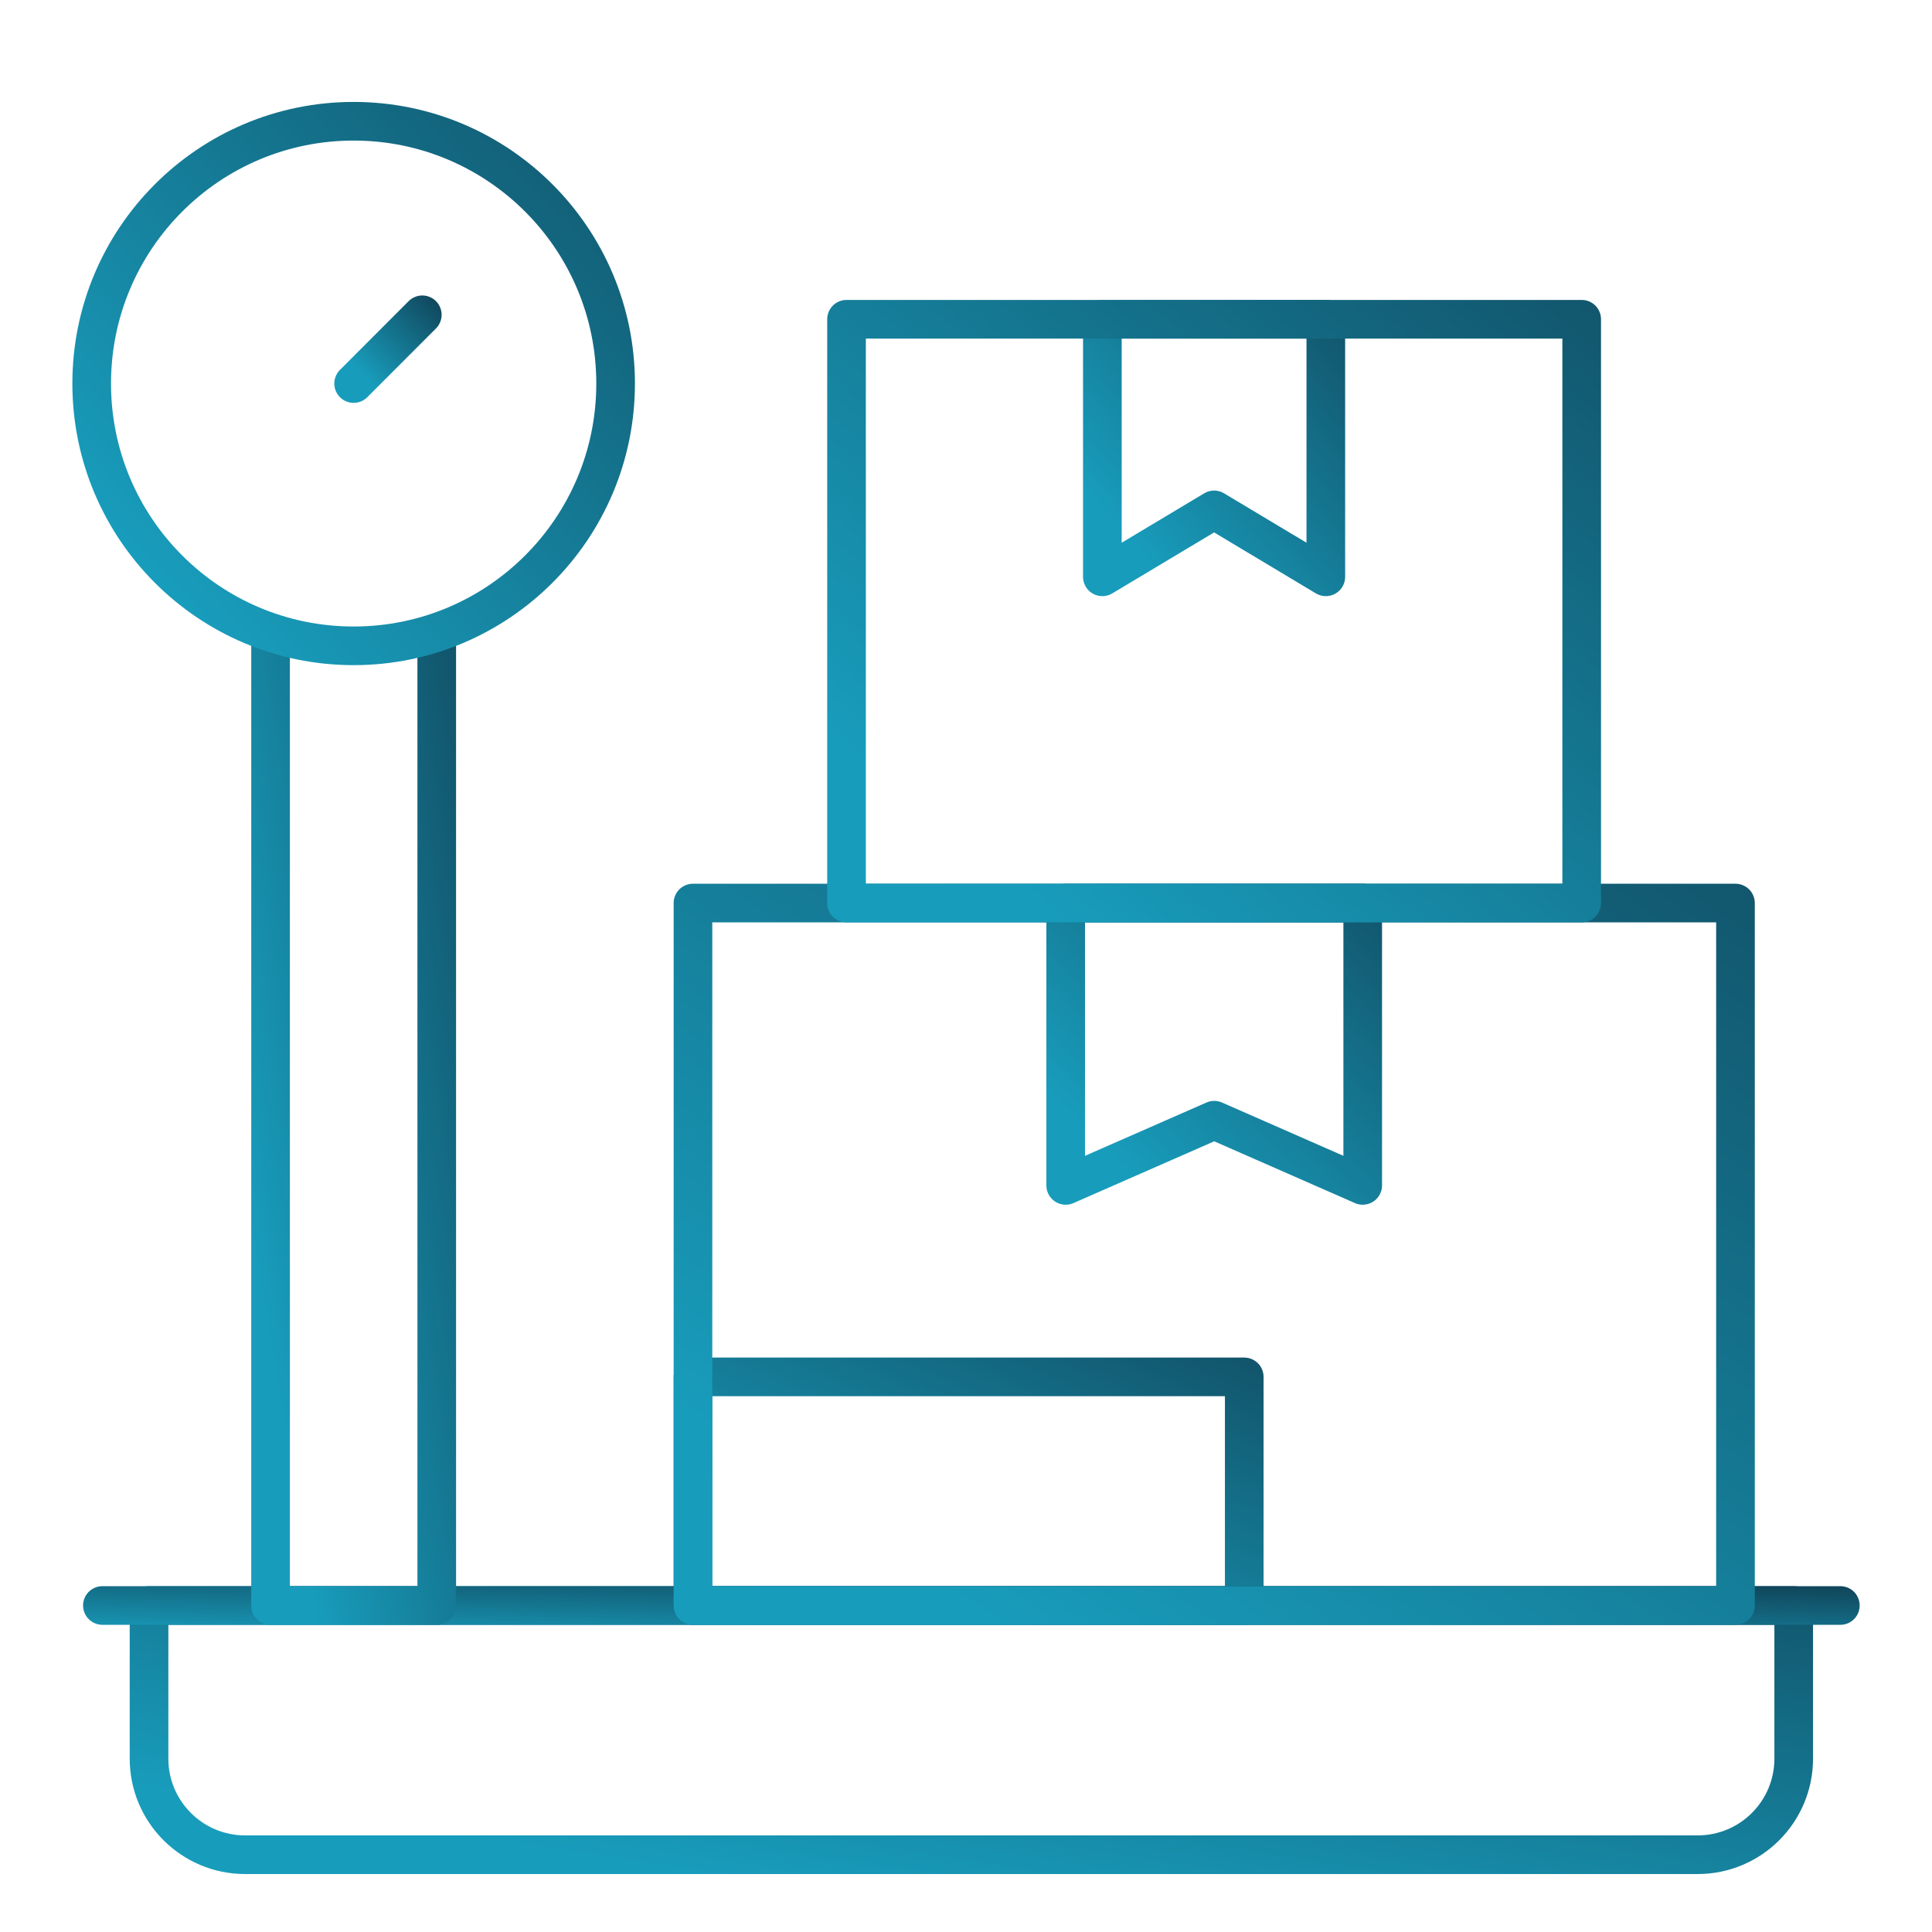 <svg width="50" height="50" viewBox="0 0 50 50" fill="none" xmlns="http://www.w3.org/2000/svg">
<g clip-path="url(#clip0_219_64)">
<path d="M32.201 35.634H17.934V41.551H32.201V35.634Z" stroke="url(#paint0_linear_219_64)" stroke-miterlimit="10" stroke-linecap="round" stroke-linejoin="round"/>
<path d="M34.312 14.928L31.421 13.196L28.529 14.928V8.262H34.312V14.928Z" stroke="url(#paint1_linear_219_64)" stroke-miterlimit="10" stroke-linecap="round" stroke-linejoin="round"/>
<path d="M35.267 30.678L31.424 28.991L27.58 30.678V23.371H35.267V30.678Z" stroke="url(#paint2_linear_219_64)" stroke-miterlimit="10" stroke-linecap="round" stroke-linejoin="round"/>
<path d="M43.935 48H6.344C4.971 48 3.857 46.887 3.857 45.514V41.55H46.421V45.514C46.421 46.887 45.308 48 43.935 48Z" stroke="url(#paint3_linear_219_64)" stroke-miterlimit="10" stroke-linecap="round" stroke-linejoin="round"/>
<path d="M2.65 41.55H47.628" stroke="url(#paint4_linear_219_64)" stroke-miterlimit="10" stroke-linecap="round" stroke-linejoin="round"/>
<path d="M44.914 23.371H17.934V41.55H44.914V23.371Z" stroke="url(#paint5_linear_219_64)" stroke-miterlimit="10" stroke-linecap="round" stroke-linejoin="round"/>
<path d="M11.303 16.496V41.551H7.002V16.496" stroke="url(#paint6_linear_219_64)" stroke-miterlimit="10" stroke-linecap="round" stroke-linejoin="round"/>
<path d="M9.152 16.714C12.897 16.714 15.932 13.675 15.932 9.926C15.932 6.177 12.897 3.138 9.152 3.138C5.408 3.138 2.373 6.177 2.373 9.926C2.373 13.675 5.408 16.714 9.152 16.714Z" stroke="url(#paint7_linear_219_64)" stroke-miterlimit="10" stroke-linecap="round" stroke-linejoin="round"/>
<path d="M40.934 8.262H21.908V23.371H40.934V8.262Z" stroke="url(#paint8_linear_219_64)" stroke-miterlimit="10" stroke-linecap="round" stroke-linejoin="round"/>
<path d="M9.152 9.926L10.929 8.147" stroke="url(#paint9_linear_219_64)" stroke-miterlimit="10" stroke-linecap="round" stroke-linejoin="round"/>
</g>
<defs>
<linearGradient id="paint0_linear_219_64" x1="40.687" y1="32.618" x2="34.591" y2="47.017" gradientUnits="userSpaceOnUse">
<stop stop-color="#0E2D3F"/>
<stop offset="1" stop-color="#189CBB"/>
</linearGradient>
<linearGradient id="paint1_linear_219_64" x1="37.752" y1="4.863" x2="28.311" y2="12.885" gradientUnits="userSpaceOnUse">
<stop stop-color="#0E2D3F"/>
<stop offset="1" stop-color="#189CBB"/>
</linearGradient>
<linearGradient id="paint2_linear_219_64" x1="39.839" y1="19.646" x2="29.358" y2="30.445" gradientUnits="userSpaceOnUse">
<stop stop-color="#0E2D3F"/>
<stop offset="1" stop-color="#189CBB"/>
</linearGradient>
<linearGradient id="paint3_linear_219_64" x1="71.737" y1="38.263" x2="68.941" y2="56.339" gradientUnits="userSpaceOnUse">
<stop stop-color="#0E2D3F"/>
<stop offset="1" stop-color="#189CBB"/>
</linearGradient>
<linearGradient id="paint4_linear_219_64" x1="74.38" y1="41.041" x2="74.315" y2="43.909" gradientUnits="userSpaceOnUse">
<stop stop-color="#0E2D3F"/>
<stop offset="1" stop-color="#189CBB"/>
</linearGradient>
<linearGradient id="paint5_linear_219_64" x1="60.961" y1="14.103" x2="36.599" y2="49.517" gradientUnits="userSpaceOnUse">
<stop stop-color="#0E2D3F"/>
<stop offset="1" stop-color="#189CBB"/>
</linearGradient>
<linearGradient id="paint6_linear_219_64" x1="13.861" y1="3.723" x2="2.103" y2="5.7" gradientUnits="userSpaceOnUse">
<stop stop-color="#0E2D3F"/>
<stop offset="1" stop-color="#189CBB"/>
</linearGradient>
<linearGradient id="paint7_linear_219_64" x1="23.996" y1="-3.784" x2="4.519" y2="15.269" gradientUnits="userSpaceOnUse">
<stop stop-color="#0E2D3F"/>
<stop offset="1" stop-color="#189CBB"/>
</linearGradient>
<linearGradient id="paint8_linear_219_64" x1="52.251" y1="0.559" x2="31.038" y2="26.723" gradientUnits="userSpaceOnUse">
<stop stop-color="#0E2D3F"/>
<stop offset="1" stop-color="#189CBB"/>
</linearGradient>
<linearGradient id="paint9_linear_219_64" x1="11.986" y1="7.24" x2="9.434" y2="9.737" gradientUnits="userSpaceOnUse">
<stop stop-color="#0E2D3F"/>
<stop offset="1" stop-color="#189CBB"/>
</linearGradient>
<clipPath id="clip0_219_64">
<rect width="47" height="47" fill="white" transform="translate(1.834 2)"/>
</clipPath>
</defs>
</svg>
